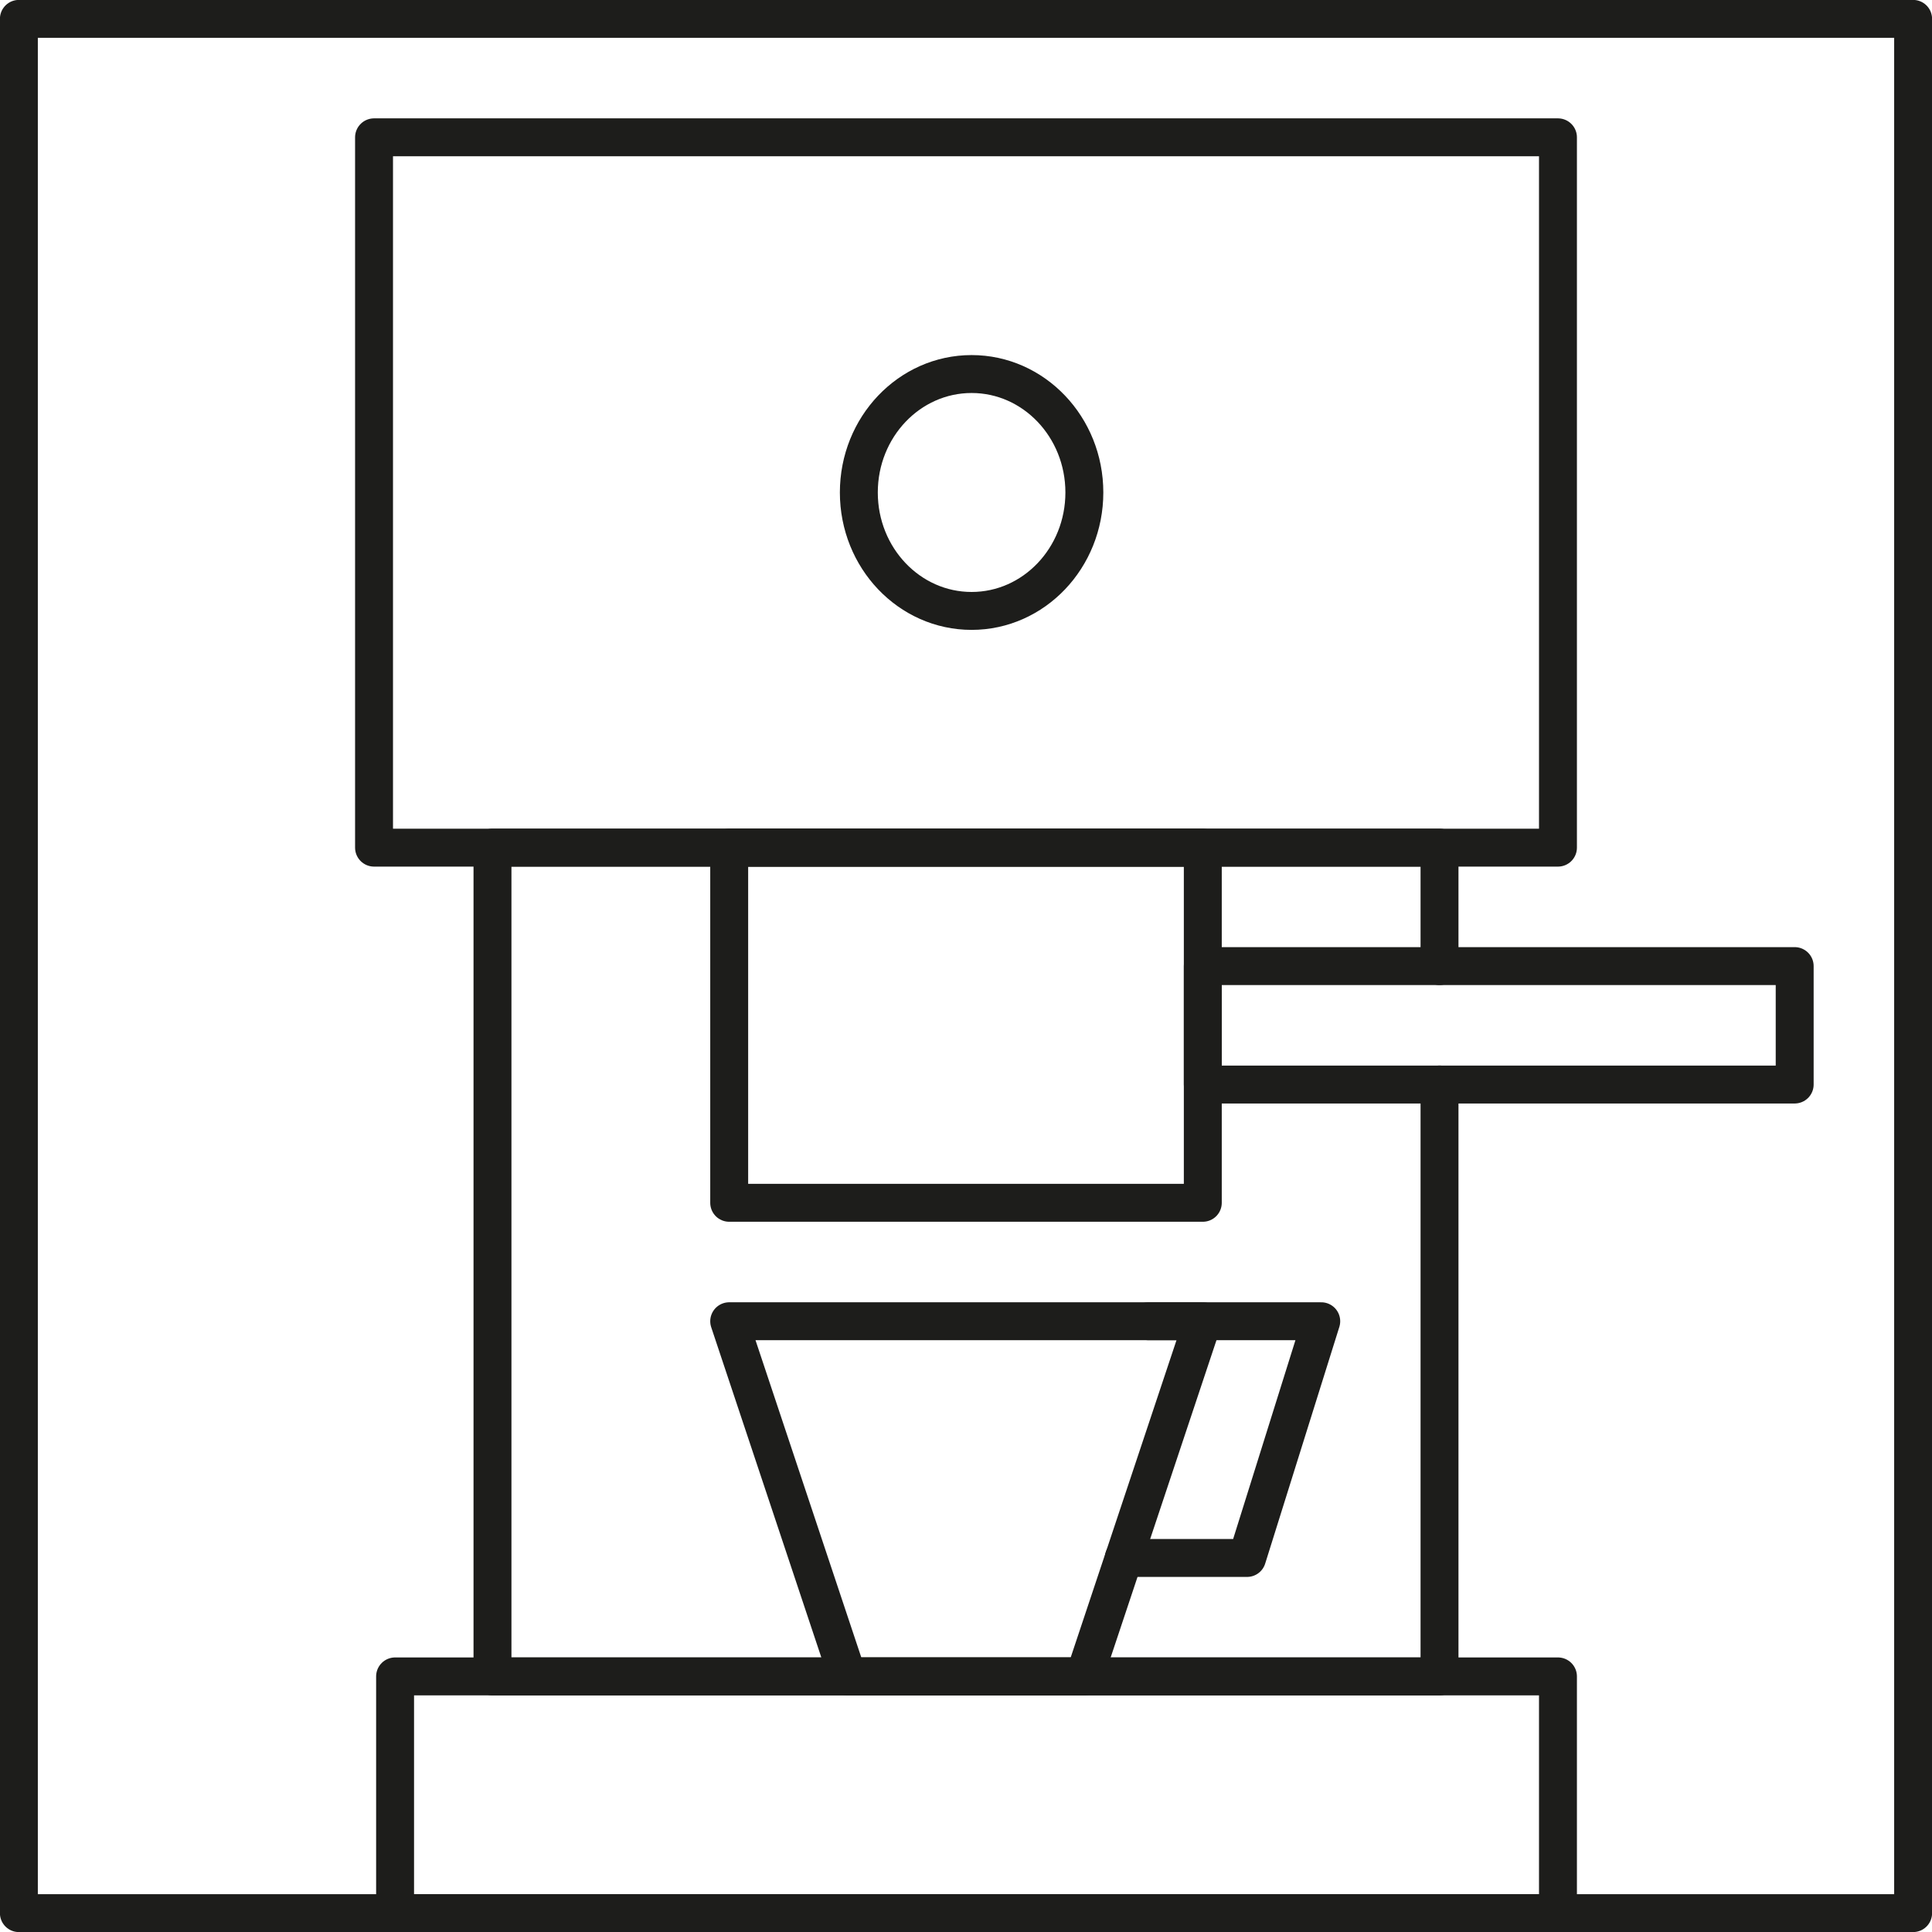 <?xml version="1.0" encoding="UTF-8"?>
<svg id="Ebene_2" data-name="Ebene 2" xmlns="http://www.w3.org/2000/svg" viewBox="0 0 115.65 115.65">
  <defs>
    <style>
      .cls-1 {
        fill: none;
        stroke: #1d1d1b;
        stroke-linecap: round;
        stroke-linejoin: round;
        stroke-width: 2.27px;
      }
    </style>
  </defs>
  <g id="LAY">
    <g>
      <ellipse class="cls-1" cx="58.16" cy="29.48" rx="6.75" ry="7.09"/>
      <rect class="cls-1" x="1.13" y="1.13" width="113.39" height="113.39"/>
      <rect class="cls-1" x="23.65" y="100.35" width="69.61" height="14.17"/>
      <polyline class="cls-1" points="86.17 64.92 86.17 100.35 29.48 100.35 29.48 50.74 86.17 50.74 86.17 57.83"/>
      <rect class="cls-1" x="22.39" y="8.22" width="70.87" height="42.52"/>
      <polygon class="cls-1" points="72 79.09 43.65 79.09 50.74 100.35 64.91 100.35 72 79.09"/>
      <polyline class="cls-1" points="67.27 93.26 74.65 93.26 79.09 79.09 70.23 79.09 68.75 79.09"/>
      <rect class="cls-1" x="43.65" y="50.74" width="28.35" height="21.26"/>
      <rect class="cls-1" x="72" y="57.83" width="35.43" height="7.09"/>
    </g>
  </g>
</svg>